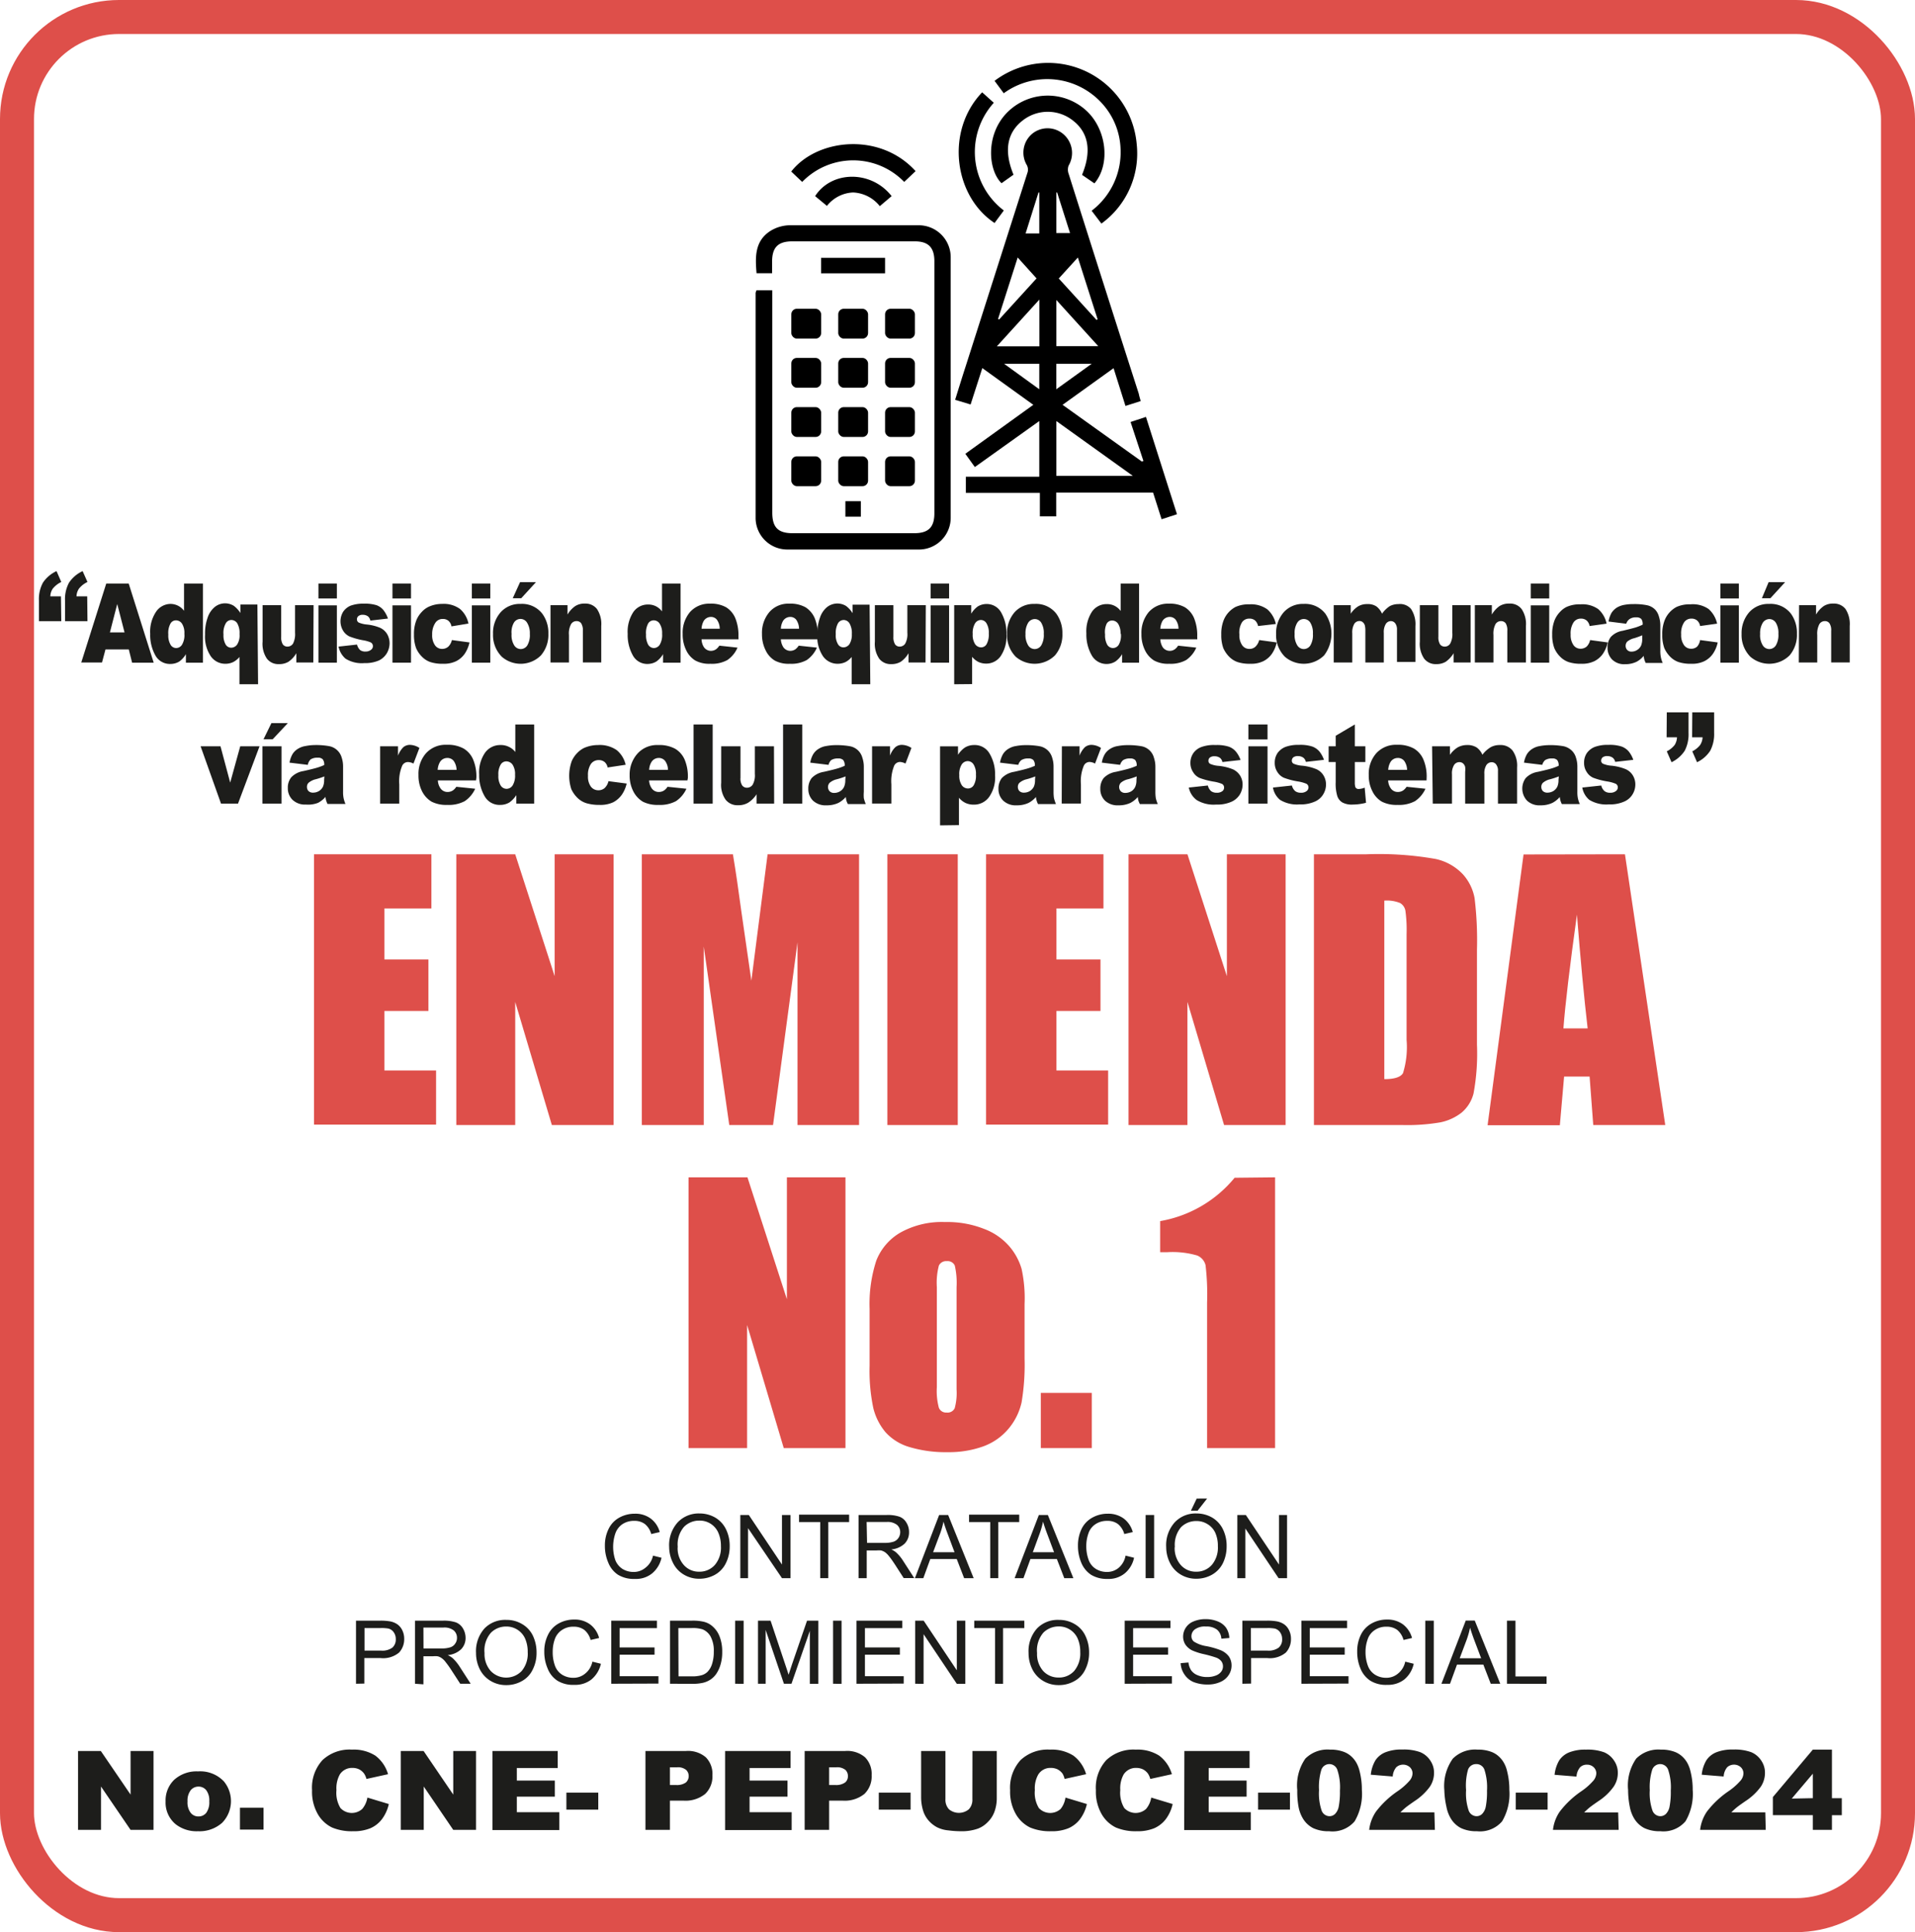<svg id="Capa_1" data-name="Capa 1" xmlns="http://www.w3.org/2000/svg" viewBox="0 0 225.28 227.28"><defs><style>.cls-1{fill:#de4f4a;}.cls-2{fill:#1d1d1b;}.cls-3{fill:none;stroke:#de4f4a;stroke-miterlimit:10;stroke-width:4px;}</style></defs><title>CNE-PEP-UCCE-020-2024-Enmineda_No_01</title><path class="cls-1" d="M47.94,111.85H61.75v6.37H56.22v6H61.4v6.06H56.22v7H62.3v6.37H47.94Z" transform="translate(-11 -11.36)"/><path class="cls-1" d="M83.18,111.85V143.7H75.92l-4.31-14.48V143.7H64.68V111.85h6.93l4.64,14.34V111.85Z" transform="translate(-11 -11.36)"/><path class="cls-1" d="M112.06,111.85V143.7h-7.24V122.2l-2.88,21.5H96.79l-3-21v21H86.5V111.85H97.22q.48,2.87,1,6.77l1.17,8.1,1.91-14.87Z" transform="translate(-11 -11.36)"/><path class="cls-1" d="M123.67,111.85V143.7h-8.28V111.85Z" transform="translate(-11 -11.36)"/><path class="cls-1" d="M127,111.85h13.81v6.37h-5.53v6h5.18v6.06h-5.18v7h6.08v6.37H127Z" transform="translate(-11 -11.36)"/><path class="cls-1" d="M162.24,111.85V143.7H155l-4.31-14.48V143.7h-6.93V111.85h6.93l4.64,14.34V111.85Z" transform="translate(-11 -11.36)"/><path class="cls-1" d="M165.57,111.85h6.19a38.43,38.43,0,0,1,8.12.55,6.2,6.2,0,0,1,3.22,1.81,5.71,5.71,0,0,1,1.37,2.8,41.17,41.17,0,0,1,.28,6.07v11.16a25.82,25.82,0,0,1-.4,5.73,4.34,4.34,0,0,1-1.41,2.27,6,6,0,0,1-2.48,1.14,23,23,0,0,1-4.45.32H165.57Zm8.28,5.45v21c1.19,0,1.93-.24,2.2-.71a10.41,10.41,0,0,0,.42-3.91V121.25a16.63,16.63,0,0,0-.14-2.77,1.31,1.31,0,0,0-.63-.9A4.13,4.13,0,0,0,173.85,117.3Z" transform="translate(-11 -11.36)"/><path class="cls-1" d="M202.16,111.85l4.74,31.85h-8.47L198,138h-3l-.5,5.72H186l4.23-31.85Zm-4.39,20.48q-.63-5.42-1.26-13.38-1.27,9.15-1.59,13.38Z" transform="translate(-11 -11.36)"/><path class="cls-1" d="M110.46,149.85V181.7H103.2l-4.31-14.48V181.7H92V149.85h6.93l4.64,14.34V149.85Z" transform="translate(-11 -11.36)"/><path class="cls-1" d="M131.53,164.76v6.4a26.7,26.7,0,0,1-.35,5.16,7.3,7.3,0,0,1-1.51,3.07,7,7,0,0,1-3,2.11,11.93,11.93,0,0,1-4.18.68,14.78,14.78,0,0,1-4.46-.59,6.08,6.08,0,0,1-2.85-1.75,7,7,0,0,1-1.44-2.83,21.16,21.16,0,0,1-.44-5v-6.69a16.44,16.44,0,0,1,.79-5.68,6.58,6.58,0,0,1,2.83-3.29,10,10,0,0,1,5.24-1.24,11.78,11.78,0,0,1,4.59.8,7.33,7.33,0,0,1,3,2.07,7.15,7.15,0,0,1,1.43,2.64A16.18,16.18,0,0,1,131.53,164.76Zm-8-2a9,9,0,0,0-.21-2.53.91.91,0,0,0-.93-.52.94.94,0,0,0-.94.52,7.92,7.92,0,0,0-.24,2.53v11.79a7.51,7.51,0,0,0,.24,2.41.91.91,0,0,0,.92.56.92.92,0,0,0,.94-.51,6.75,6.75,0,0,0,.22-2.2Z" transform="translate(-11 -11.36)"/><path class="cls-1" d="M139.44,175.21v6.49h-6v-6.49Z" transform="translate(-11 -11.36)"/><path class="cls-1" d="M161,149.85V181.7H153V164.62a29.39,29.39,0,0,0-.18-4.44,1.66,1.66,0,0,0-1-1.14,10.29,10.29,0,0,0-3.55-.38h-.79V155a14.52,14.52,0,0,0,8.76-5.1Z" transform="translate(-11 -11.36)"/><path class="cls-2" d="M20.18,217.33h2.68l3.5,5.13v-5.13h2.7v9.28h-2.7l-3.48-5.1v5.1h-2.7Z" transform="translate(-11 -11.36)"/><path class="cls-2" d="M30.48,223.27a3.38,3.38,0,0,1,1-2.54,3.91,3.91,0,0,1,2.81-1,3.83,3.83,0,0,1,3.05,1.18,3.65,3.65,0,0,1-.2,4.86,4,4,0,0,1-2.85,1,4,4,0,0,1-2.62-.82A3.3,3.3,0,0,1,30.48,223.27Zm2.58,0a2,2,0,0,0,.37,1.33,1.14,1.14,0,0,0,.91.43,1.15,1.15,0,0,0,.92-.42,2.11,2.11,0,0,0,.36-1.36,2,2,0,0,0-.36-1.31,1.14,1.14,0,0,0-.9-.42,1.17,1.17,0,0,0-.93.43A2,2,0,0,0,33.06,223.26Z" transform="translate(-11 -11.36)"/><path class="cls-2" d="M39.23,224H42v2.58H39.23Z" transform="translate(-11 -11.36)"/><path class="cls-2" d="M54.22,222.81l2.52.76a4.66,4.66,0,0,1-.8,1.77,3.44,3.44,0,0,1-1.35,1.07,5.11,5.11,0,0,1-2.06.36,6,6,0,0,1-2.47-.44,3.93,3.93,0,0,1-1.66-1.55,5.27,5.27,0,0,1-.69-2.83,4.79,4.79,0,0,1,1.22-3.54,4.65,4.65,0,0,1,3.47-1.24,4.74,4.74,0,0,1,2.76.71,4.18,4.18,0,0,1,1.49,2.18l-2.54.56a2.17,2.17,0,0,0-.27-.62,1.69,1.69,0,0,0-.59-.51,1.79,1.79,0,0,0-.78-.17,1.7,1.7,0,0,0-1.5.78,3.36,3.36,0,0,0-.39,1.83,3.46,3.46,0,0,0,.47,2.11,1.83,1.83,0,0,0,2.56.11A2.74,2.74,0,0,0,54.22,222.81Z" transform="translate(-11 -11.36)"/><path class="cls-2" d="M58.15,217.33h2.68l3.49,5.13v-5.13H67v9.28H64.32l-3.47-5.1v5.1h-2.7Z" transform="translate(-11 -11.36)"/><path class="cls-2" d="M68.93,217.33h7.68v2H71.8v1.48h4.47v1.89H71.8v1.83h5v2.1H68.93Z" transform="translate(-11 -11.36)"/><path class="cls-2" d="M77.63,222.23h3.75v2H77.63Z" transform="translate(-11 -11.36)"/><path class="cls-2" d="M86.93,217.33H91.7a3.21,3.21,0,0,1,2.33.74,2.77,2.77,0,0,1,.78,2.11,2.86,2.86,0,0,1-.85,2.2,3.69,3.69,0,0,1-2.58.79H89.81v3.44H86.93Zm2.88,4h.7a1.82,1.82,0,0,0,1.17-.29,1,1,0,0,0,.34-.74,1,1,0,0,0-.3-.74,1.51,1.51,0,0,0-1.09-.31h-.82Z" transform="translate(-11 -11.36)"/><path class="cls-2" d="M96.3,217.33H104v2H99.18v1.48h4.46v1.89H99.18v1.83h4.95v2.1H96.3Z" transform="translate(-11 -11.36)"/><path class="cls-2" d="M105.66,217.33h4.77a3.21,3.21,0,0,1,2.33.74,2.77,2.77,0,0,1,.78,2.11,2.86,2.86,0,0,1-.85,2.2,3.69,3.69,0,0,1-2.58.79h-1.57v3.44h-2.88Zm2.88,4h.71a1.8,1.8,0,0,0,1.16-.29.93.93,0,0,0,.34-.74,1,1,0,0,0-.29-.74,1.54,1.54,0,0,0-1.1-.31h-.82Z" transform="translate(-11 -11.36)"/><path class="cls-2" d="M114.38,222.23h3.74v2h-3.74Z" transform="translate(-11 -11.36)"/><path class="cls-2" d="M125.4,217.33h2.86v5.53a4.66,4.66,0,0,1-.25,1.55,3.25,3.25,0,0,1-.81,1.28,3.14,3.14,0,0,1-1.15.77,5.64,5.64,0,0,1-2,.31,11.26,11.26,0,0,1-1.48-.1,3.73,3.73,0,0,1-1.34-.37,3.52,3.52,0,0,1-1-.8,3.16,3.16,0,0,1-.61-1.07,5.45,5.45,0,0,1-.26-1.57v-5.53h2.86V223a1.63,1.63,0,0,0,.42,1.19,1.83,1.83,0,0,0,2.33,0,1.61,1.61,0,0,0,.42-1.19Z" transform="translate(-11 -11.36)"/><path class="cls-2" d="M136.34,222.81l2.52.76a4.66,4.66,0,0,1-.8,1.77,3.44,3.44,0,0,1-1.35,1.07,5.07,5.07,0,0,1-2.06.36,6,6,0,0,1-2.47-.44,3.93,3.93,0,0,1-1.66-1.55,5.27,5.27,0,0,1-.69-2.83,4.83,4.83,0,0,1,1.22-3.54,4.66,4.66,0,0,1,3.47-1.24,4.74,4.74,0,0,1,2.76.71,4.18,4.18,0,0,1,1.49,2.18l-2.53.56A2.14,2.14,0,0,0,136,220a1.69,1.69,0,0,0-.59-.51,1.79,1.79,0,0,0-.78-.17,1.67,1.67,0,0,0-1.49.78,3.27,3.27,0,0,0-.4,1.83,3.46,3.46,0,0,0,.47,2.11,1.83,1.83,0,0,0,2.56.11A2.74,2.74,0,0,0,136.34,222.81Z" transform="translate(-11 -11.36)"/><path class="cls-2" d="M146.43,222.81l2.52.76a4.66,4.66,0,0,1-.8,1.77,3.51,3.51,0,0,1-1.35,1.07,5.11,5.11,0,0,1-2.06.36,6,6,0,0,1-2.47-.44,3.93,3.93,0,0,1-1.66-1.55,5.27,5.27,0,0,1-.69-2.83,4.79,4.79,0,0,1,1.22-3.54,4.65,4.65,0,0,1,3.47-1.24,4.74,4.74,0,0,1,2.76.71,4.18,4.18,0,0,1,1.49,2.18l-2.54.56a2.17,2.17,0,0,0-.27-.62,1.69,1.69,0,0,0-.59-.51,1.85,1.85,0,0,0-.78-.17,1.7,1.7,0,0,0-1.5.78,3.36,3.36,0,0,0-.39,1.83,3.46,3.46,0,0,0,.47,2.11,1.83,1.83,0,0,0,2.56.11A2.74,2.74,0,0,0,146.43,222.81Z" transform="translate(-11 -11.36)"/><path class="cls-2" d="M150.33,217.33H158v2h-4.81v1.48h4.46v1.89h-4.46v1.83h4.95v2.1h-7.83Z" transform="translate(-11 -11.36)"/><path class="cls-2" d="M159,222.23h3.75v2H159Z" transform="translate(-11 -11.36)"/><path class="cls-2" d="M163.61,221.93a5.52,5.52,0,0,1,.95-3.7,3.68,3.68,0,0,1,2.9-1.06,4.42,4.42,0,0,1,1.54.23,2.71,2.71,0,0,1,1,.6,3,3,0,0,1,.6.78,3.92,3.92,0,0,1,.35.95,8.66,8.66,0,0,1,.26,2.17,6.36,6.36,0,0,1-.85,3.7,3.41,3.41,0,0,1-3,1.17,4.23,4.23,0,0,1-1.89-.37,3,3,0,0,1-1.18-1.1,4.1,4.1,0,0,1-.53-1.4A10,10,0,0,1,163.61,221.93Zm2.56,0a6.28,6.28,0,0,0,.31,2.42,1,1,0,0,0,.91.65.93.93,0,0,0,.68-.28,1.69,1.69,0,0,0,.42-.87,9,9,0,0,0,.14-1.85,6.45,6.45,0,0,0-.32-2.49,1,1,0,0,0-.94-.64,1,1,0,0,0-.92.65A6.9,6.9,0,0,0,166.17,221.94Z" transform="translate(-11 -11.36)"/><path class="cls-2" d="M179.8,226.61h-7.73a4.82,4.82,0,0,1,.8-2.15,11,11,0,0,1,2.53-2.39,7.35,7.35,0,0,0,1.45-1.28,1.38,1.38,0,0,0,.32-.83,1,1,0,0,0-.31-.72,1.2,1.2,0,0,0-1.6,0,1.85,1.85,0,0,0-.42,1.09l-2.58-.21a4.14,4.14,0,0,1,.55-1.7,2.55,2.55,0,0,1,1.15-.93,5.1,5.1,0,0,1,2-.33,5.72,5.72,0,0,1,2.12.31,2.61,2.61,0,0,1,1.19,1,2.51,2.51,0,0,1,.43,1.44,2.93,2.93,0,0,1-.49,1.62,6.85,6.85,0,0,1-1.81,1.7c-.52.36-.87.61-1.05.76s-.38.33-.61.56h4Z" transform="translate(-11 -11.36)"/><path class="cls-2" d="M180.91,221.93a5.52,5.52,0,0,1,1-3.7,3.7,3.7,0,0,1,2.9-1.06,4.42,4.42,0,0,1,1.54.23,2.71,2.71,0,0,1,1,.6,3,3,0,0,1,.6.78,3.54,3.54,0,0,1,.35.95,8.66,8.66,0,0,1,.26,2.17,6.36,6.36,0,0,1-.85,3.7,3.41,3.41,0,0,1-2.95,1.17,4.23,4.23,0,0,1-1.89-.37,3,3,0,0,1-1.18-1.1,4.1,4.1,0,0,1-.53-1.4A10,10,0,0,1,180.91,221.93Zm2.56,0a6.28,6.28,0,0,0,.31,2.42,1,1,0,0,0,.91.65.93.93,0,0,0,.68-.28,1.69,1.69,0,0,0,.42-.87,9,9,0,0,0,.14-1.85,6.71,6.71,0,0,0-.31-2.49,1,1,0,0,0-1-.64,1,1,0,0,0-.92.65A6.9,6.9,0,0,0,183.47,221.94Z" transform="translate(-11 -11.36)"/><path class="cls-2" d="M189.31,222.23h3.75v2h-3.75Z" transform="translate(-11 -11.36)"/><path class="cls-2" d="M201.42,226.61h-7.73a4.71,4.71,0,0,1,.8-2.15,11,11,0,0,1,2.53-2.39,7.35,7.35,0,0,0,1.45-1.28,1.45,1.45,0,0,0,.32-.83,1,1,0,0,0-.31-.72,1.11,1.11,0,0,0-.79-.3,1.09,1.09,0,0,0-.81.31,1.85,1.85,0,0,0-.42,1.09l-2.58-.21a4.14,4.14,0,0,1,.55-1.7,2.55,2.55,0,0,1,1.15-.93,5.1,5.1,0,0,1,2-.33,5.72,5.72,0,0,1,2.12.31,2.61,2.61,0,0,1,1.19,1,2.51,2.51,0,0,1,.43,1.44,2.86,2.86,0,0,1-.5,1.62,6.62,6.62,0,0,1-1.8,1.7c-.52.36-.87.61-1.05.76s-.38.33-.61.56h4Z" transform="translate(-11 -11.36)"/><path class="cls-2" d="M202.53,221.93a5.52,5.52,0,0,1,.95-3.7,3.68,3.68,0,0,1,2.9-1.06,4.42,4.42,0,0,1,1.54.23,2.71,2.71,0,0,1,1,.6,3,3,0,0,1,.6.78,3.92,3.92,0,0,1,.35.95,8.66,8.66,0,0,1,.26,2.17,6.36,6.36,0,0,1-.85,3.7,3.41,3.41,0,0,1-2.95,1.17,4.23,4.23,0,0,1-1.89-.37,3,3,0,0,1-1.18-1.1,4.1,4.1,0,0,1-.53-1.4A10,10,0,0,1,202.53,221.93Zm2.55,0a6.23,6.23,0,0,0,.32,2.42,1,1,0,0,0,.91.65.94.94,0,0,0,.68-.28,1.69,1.69,0,0,0,.42-.87,9,9,0,0,0,.14-1.85,6.45,6.45,0,0,0-.32-2.49,1,1,0,0,0-.94-.64,1,1,0,0,0-.92.65A6.84,6.84,0,0,0,205.08,221.94Z" transform="translate(-11 -11.36)"/><path class="cls-2" d="M218.72,226.61H211a4.82,4.82,0,0,1,.8-2.15,11,11,0,0,1,2.53-2.39,7.35,7.35,0,0,0,1.45-1.28,1.38,1.38,0,0,0,.32-.83,1,1,0,0,0-.31-.72,1.2,1.2,0,0,0-1.6,0,1.85,1.85,0,0,0-.42,1.09l-2.58-.21a4.14,4.14,0,0,1,.55-1.7,2.55,2.55,0,0,1,1.15-.93,5.1,5.1,0,0,1,2-.33,5.72,5.72,0,0,1,2.12.31,2.61,2.61,0,0,1,1.19,1,2.51,2.51,0,0,1,.43,1.44,2.93,2.93,0,0,1-.49,1.62,6.85,6.85,0,0,1-1.81,1.7c-.52.36-.87.61-1.05.76s-.38.33-.61.56h4Z" transform="translate(-11 -11.36)"/><path class="cls-2" d="M224.26,224.88h-4.7v-2.13l4.7-5.58h2.25v5.71h1.16v2h-1.16v1.73h-2.25Zm0-2V220l-2.48,2.93Z" transform="translate(-11 -11.36)"/><path class="cls-2" d="M87.82,194.35l1,.25a3.3,3.3,0,0,1-1.12,1.85,3,3,0,0,1-2,.64,3.6,3.6,0,0,1-2-.49,3.06,3.06,0,0,1-1.14-1.42,4.91,4.91,0,0,1-.4-2,4.34,4.34,0,0,1,.45-2,3,3,0,0,1,1.26-1.31,3.7,3.7,0,0,1,1.8-.45,3,3,0,0,1,1.88.57,2.91,2.91,0,0,1,1.06,1.59l-1,.23a2.28,2.28,0,0,0-.75-1.18,2,2,0,0,0-1.24-.37,2.42,2.42,0,0,0-1.43.41,2.2,2.2,0,0,0-.81,1.1,4.9,4.9,0,0,0,0,3.09,2.18,2.18,0,0,0,.86,1.06,2.45,2.45,0,0,0,1.27.35,2.12,2.12,0,0,0,1.4-.48A2.42,2.42,0,0,0,87.82,194.35Z" transform="translate(-11 -11.36)"/><path class="cls-2" d="M89.72,193.34a4,4,0,0,1,1-2.9,3.39,3.39,0,0,1,2.57-1.05,3.66,3.66,0,0,1,1.86.49,3.24,3.24,0,0,1,1.26,1.38,4.41,4.41,0,0,1,.43,2,4.34,4.34,0,0,1-.46,2,3.12,3.12,0,0,1-1.29,1.35,3.77,3.77,0,0,1-1.81.46,3.48,3.48,0,0,1-1.87-.51,3.27,3.27,0,0,1-1.25-1.38A4.16,4.16,0,0,1,89.72,193.34Zm1,0a2.94,2.94,0,0,0,.73,2.12,2.35,2.35,0,0,0,1.81.78,2.39,2.39,0,0,0,1.83-.79,3.14,3.14,0,0,0,.72-2.21,3.89,3.89,0,0,0-.31-1.59,2.37,2.37,0,0,0-2.23-1.42,2.5,2.5,0,0,0-1.79.72A3.17,3.17,0,0,0,90.73,193.35Z" transform="translate(-11 -11.36)"/><path class="cls-2" d="M98.09,197v-7.43h1l3.9,5.83v-5.83h1V197h-1L99,191.12V197Z" transform="translate(-11 -11.36)"/><path class="cls-2" d="M107.49,197V190.4H105v-.87h5.89v.87h-2.45V197Z" transform="translate(-11 -11.36)"/><path class="cls-2" d="M112,197v-7.43h3.3a4.26,4.26,0,0,1,1.51.2,1.59,1.59,0,0,1,.82.7,2.08,2.08,0,0,1,.31,1.12,1.88,1.88,0,0,1-.51,1.34,2.61,2.61,0,0,1-1.58.69,2.32,2.32,0,0,1,.59.37,4.91,4.91,0,0,1,.82,1l1.29,2h-1.24l-1-1.55c-.29-.44-.52-.78-.71-1a2.33,2.33,0,0,0-.5-.5,1.78,1.78,0,0,0-.45-.2,3.45,3.45,0,0,0-.55,0h-1.14V197Zm1-4.15h2.12a3.2,3.2,0,0,0,1-.14,1.16,1.16,0,0,0,.58-.45,1.22,1.22,0,0,0,.2-.67,1.1,1.1,0,0,0-.38-.86,1.78,1.78,0,0,0-1.21-.34h-2.36Z" transform="translate(-11 -11.36)"/><path class="cls-2" d="M118.63,197l2.85-7.43h1.06l3,7.43h-1.12l-.87-2.25h-3.11l-.82,2.25Zm2.14-3.05h2.52l-.77-2.06c-.24-.63-.41-1.14-.53-1.54a9.43,9.43,0,0,1-.4,1.42Z" transform="translate(-11 -11.36)"/><path class="cls-2" d="M127.49,197V190.4H125v-.87h5.9v.87h-2.46V197Z" transform="translate(-11 -11.36)"/><path class="cls-2" d="M130.36,197l2.85-7.43h1.06l3,7.43H136.2l-.87-2.25h-3.11L131.4,197Zm2.14-3.05H135l-.77-2.06c-.24-.63-.41-1.14-.53-1.54a9.43,9.43,0,0,1-.4,1.42Z" transform="translate(-11 -11.36)"/><path class="cls-2" d="M143.41,194.35l1,.25a3.24,3.24,0,0,1-1.11,1.85,3,3,0,0,1-2,.64,3.56,3.56,0,0,1-1.95-.49,3.15,3.15,0,0,1-1.15-1.42,5.08,5.08,0,0,1-.39-2,4.47,4.47,0,0,1,.44-2,3,3,0,0,1,1.27-1.31,3.64,3.64,0,0,1,1.8-.45,3.06,3.06,0,0,1,1.88.57,3,3,0,0,1,1.06,1.59l-1,.23a2.28,2.28,0,0,0-.75-1.18,2,2,0,0,0-1.24-.37,2.42,2.42,0,0,0-1.43.41,2.09,2.09,0,0,0-.81,1.1,4.38,4.38,0,0,0-.24,1.43,4.65,4.65,0,0,0,.28,1.66,2.07,2.07,0,0,0,.86,1.06,2.44,2.44,0,0,0,1.26.35,2.11,2.11,0,0,0,1.4-.48A2.43,2.43,0,0,0,143.41,194.35Z" transform="translate(-11 -11.36)"/><path class="cls-2" d="M145.77,197v-7.43h1V197Z" transform="translate(-11 -11.36)"/><path class="cls-2" d="M148.19,193.34a4,4,0,0,1,1-2.9,3.35,3.35,0,0,1,2.56-1.05,3.64,3.64,0,0,1,1.86.49,3.24,3.24,0,0,1,1.26,1.38,4.41,4.41,0,0,1,.43,2,4.46,4.46,0,0,1-.45,2,3.2,3.2,0,0,1-1.3,1.35,3.76,3.76,0,0,1-1.8.46,3.51,3.51,0,0,1-1.88-.51,3.27,3.27,0,0,1-1.25-1.38A4.16,4.16,0,0,1,148.19,193.34Zm1,0a3,3,0,0,0,.72,2.12,2.35,2.35,0,0,0,1.81.78,2.39,2.39,0,0,0,1.83-.79,3.14,3.14,0,0,0,.72-2.21,3.73,3.73,0,0,0-.31-1.59,2.31,2.31,0,0,0-.9-1,2.39,2.39,0,0,0-1.32-.37,2.51,2.51,0,0,0-1.8.72A3.21,3.21,0,0,0,149.21,193.35Zm1.91-4.28.68-1.42H153l-1.11,1.42Z" transform="translate(-11 -11.36)"/><path class="cls-2" d="M156.56,197v-7.43h1l3.9,5.83v-5.83h.95V197h-1l-3.91-5.84V197Z" transform="translate(-11 -11.36)"/><path class="cls-2" d="M52.88,209.42V202h2.8a6.45,6.45,0,0,1,1.13.07,2.24,2.24,0,0,1,.92.35,1.79,1.79,0,0,1,.6.72,2.23,2.23,0,0,1,.22,1,2.31,2.31,0,0,1-.6,1.61,2.93,2.93,0,0,1-2.18.65H53.86v3Zm1-3.9h1.92a2,2,0,0,0,1.36-.35,1.26,1.26,0,0,0,.4-1,1.33,1.33,0,0,0-.24-.8,1.07,1.07,0,0,0-.62-.44,4.57,4.57,0,0,0-.92-.06h-1.9Z" transform="translate(-11 -11.36)"/><path class="cls-2" d="M59.82,209.42V202h3.3a4.5,4.5,0,0,1,1.51.2,1.67,1.67,0,0,1,.83.71,2.17,2.17,0,0,1,.31,1.12,1.87,1.87,0,0,1-.52,1.33,2.61,2.61,0,0,1-1.58.69,2.64,2.64,0,0,1,.59.37,5.2,5.2,0,0,1,.82,1l1.29,2H65.14l-1-1.54a11.37,11.37,0,0,0-.71-1,2,2,0,0,0-.5-.49,1.3,1.3,0,0,0-.45-.2,2.35,2.35,0,0,0-.54,0H60.81v3.3Zm1-4.15h2.11a3.31,3.31,0,0,0,1.06-.14,1.07,1.07,0,0,0,.57-.45,1.12,1.12,0,0,0,.2-.66,1.14,1.14,0,0,0-.38-.87,1.78,1.78,0,0,0-1.21-.34H60.81Z" transform="translate(-11 -11.36)"/><path class="cls-2" d="M67,205.8a4,4,0,0,1,1-2.89,3.38,3.38,0,0,1,2.57-1,3.53,3.53,0,0,1,1.85.49,3.17,3.17,0,0,1,1.27,1.37,4.59,4.59,0,0,1,.43,2,4.29,4.29,0,0,1-.46,2,3,3,0,0,1-1.29,1.35,3.66,3.66,0,0,1-1.81.46,3.48,3.48,0,0,1-1.87-.51,3.3,3.3,0,0,1-1.26-1.38A4.25,4.25,0,0,1,67,205.8Zm1,0a3,3,0,0,0,.73,2.12,2.52,2.52,0,0,0,3.64,0,3.15,3.15,0,0,0,.71-2.22,3.87,3.87,0,0,0-.3-1.58,2.4,2.4,0,0,0-2.23-1.43,2.5,2.5,0,0,0-1.79.72A3.18,3.18,0,0,0,68,205.82Z" transform="translate(-11 -11.36)"/><path class="cls-2" d="M80.69,206.82l1,.25a3.37,3.37,0,0,1-1.12,1.85,3.07,3.07,0,0,1-2,.63,3.52,3.52,0,0,1-2-.49,3,3,0,0,1-1.14-1.42,4.88,4.88,0,0,1-.4-2,4.3,4.3,0,0,1,.45-2,3,3,0,0,1,1.26-1.32,3.67,3.67,0,0,1,1.8-.45,3,3,0,0,1,1.88.57,2.94,2.94,0,0,1,1.06,1.6l-1,.23a2.31,2.31,0,0,0-.75-1.19,2.05,2.05,0,0,0-1.24-.37,2.35,2.35,0,0,0-1.43.42,2.14,2.14,0,0,0-.81,1.1,4.33,4.33,0,0,0-.23,1.43,4.6,4.6,0,0,0,.27,1.65,2.08,2.08,0,0,0,.86,1.06,2.45,2.45,0,0,0,1.27.35,2.12,2.12,0,0,0,1.4-.48A2.4,2.4,0,0,0,80.69,206.82Z" transform="translate(-11 -11.36)"/><path class="cls-2" d="M82.91,209.42V202h5.37v.88H83.89v2.27H88V206H83.89v2.53h4.57v.87Z" transform="translate(-11 -11.36)"/><path class="cls-2" d="M89.82,209.42V202h2.56a5.56,5.56,0,0,1,1.32.11,2.37,2.37,0,0,1,1.09.53,3,3,0,0,1,.88,1.27,4.83,4.83,0,0,1,.29,1.77,5,5,0,0,1-.2,1.5,3.87,3.87,0,0,1-.5,1.08,2.53,2.53,0,0,1-.68.67,2.69,2.69,0,0,1-.89.38,5.26,5.26,0,0,1-1.19.12Zm1-.87h1.59a3.86,3.86,0,0,0,1.15-.14,1.63,1.63,0,0,0,.67-.39,2.31,2.31,0,0,0,.54-.94,4.56,4.56,0,0,0,.2-1.43,3.5,3.5,0,0,0-.38-1.79,1.92,1.92,0,0,0-.94-.84,3.84,3.84,0,0,0-1.27-.15H90.8Z" transform="translate(-11 -11.36)"/><path class="cls-2" d="M97.48,209.42V202h1v7.43Z" transform="translate(-11 -11.36)"/><path class="cls-2" d="M100.17,209.42V202h1.48l1.76,5.26c.17.49.28.86.36,1.1.08-.27.21-.66.39-1.19l1.78-5.17h1.33v7.43h-1V203.2l-2.16,6.22h-.89l-2.15-6.33v6.33Z" transform="translate(-11 -11.36)"/><path class="cls-2" d="M109,209.42V202h1v7.43Z" transform="translate(-11 -11.36)"/><path class="cls-2" d="M111.76,209.42V202h5.38v.88h-4.39v2.27h4.11V206h-4.11v2.53h4.56v.87Z" transform="translate(-11 -11.36)"/><path class="cls-2" d="M118.66,209.42V202h1l3.9,5.84V202h1v7.43h-1l-3.91-5.84v5.84Z" transform="translate(-11 -11.36)"/><path class="cls-2" d="M128.06,209.42v-6.55h-2.45V202h5.89v.88H129v6.55Z" transform="translate(-11 -11.36)"/><path class="cls-2" d="M132,205.8a4,4,0,0,1,1-2.89,3.38,3.38,0,0,1,2.57-1,3.53,3.53,0,0,1,1.85.49,3.09,3.09,0,0,1,1.26,1.37,4.46,4.46,0,0,1,.44,2,4.29,4.29,0,0,1-.46,2,3,3,0,0,1-1.29,1.35,3.66,3.66,0,0,1-1.81.46,3.48,3.48,0,0,1-1.87-.51,3.3,3.3,0,0,1-1.26-1.38A4.25,4.25,0,0,1,132,205.8Zm1,0a3,3,0,0,0,.72,2.12,2.42,2.42,0,0,0,1.82.77,2.38,2.38,0,0,0,1.83-.78,3.2,3.2,0,0,0,.71-2.22,3.87,3.87,0,0,0-.3-1.58,2.4,2.4,0,0,0-2.23-1.43,2.54,2.54,0,0,0-1.8.72A3.22,3.22,0,0,0,133,205.82Z" transform="translate(-11 -11.36)"/><path class="cls-2" d="M143.31,209.42V202h5.38v.88H144.3v2.27h4.11V206H144.3v2.53h4.56v.87Z" transform="translate(-11 -11.36)"/><path class="cls-2" d="M149.89,207l.92-.08a2.13,2.13,0,0,0,.31.91,1.68,1.68,0,0,0,.75.58,2.79,2.79,0,0,0,1.14.22,2.74,2.74,0,0,0,1-.17,1.39,1.39,0,0,0,.65-.46,1,1,0,0,0,.21-.63,1,1,0,0,0-.21-.62,1.44,1.44,0,0,0-.67-.43,13.58,13.58,0,0,0-1.32-.37,7.17,7.17,0,0,1-1.44-.46,2.08,2.08,0,0,1-.79-.69,1.76,1.76,0,0,1-.26-.93,1.93,1.93,0,0,1,1.25-1.79,3.56,3.56,0,0,1,1.37-.26,3.73,3.73,0,0,1,1.46.27,2.16,2.16,0,0,1,1,.78,2.37,2.37,0,0,1,.36,1.17l-.94.08a1.49,1.49,0,0,0-.52-1.07,2,2,0,0,0-1.29-.36,2,2,0,0,0-1.3.33,1,1,0,0,0-.41.79.81.81,0,0,0,.29.65,3.87,3.87,0,0,0,1.48.54,9.52,9.52,0,0,1,1.65.47,2.28,2.28,0,0,1,1,.76,1.88,1.88,0,0,1,.3,1.06,2,2,0,0,1-.34,1.11,2.19,2.19,0,0,1-1,.82,3.48,3.48,0,0,1-1.43.29,4.43,4.43,0,0,1-1.7-.29,2.4,2.4,0,0,1-1.07-.89A2.53,2.53,0,0,1,149.89,207Z" transform="translate(-11 -11.36)"/><path class="cls-2" d="M157.15,209.42V202H160a6.45,6.45,0,0,1,1.13.07,2.24,2.24,0,0,1,.92.35,1.79,1.79,0,0,1,.6.72,2.23,2.23,0,0,1,.22,1,2.31,2.31,0,0,1-.6,1.61,2.93,2.93,0,0,1-2.18.65h-1.91v3Zm1-3.9h1.92a2,2,0,0,0,1.36-.35,1.26,1.26,0,0,0,.4-1,1.33,1.33,0,0,0-.24-.8,1.07,1.07,0,0,0-.62-.44,4.57,4.57,0,0,0-.92-.06h-1.9Z" transform="translate(-11 -11.36)"/><path class="cls-2" d="M164.1,209.42V202h5.37v.88h-4.39v2.27h4.11V206h-4.11v2.53h4.56v.87Z" transform="translate(-11 -11.36)"/><path class="cls-2" d="M176.31,206.82l1,.25a3.3,3.3,0,0,1-1.11,1.85,3.1,3.1,0,0,1-2,.63,3.48,3.48,0,0,1-2-.49,3.09,3.09,0,0,1-1.15-1.42,5,5,0,0,1-.39-2,4.42,4.42,0,0,1,.44-2,3.06,3.06,0,0,1,1.27-1.32,3.64,3.64,0,0,1,1.8-.45,3.06,3.06,0,0,1,1.88.57,3,3,0,0,1,1.06,1.6l-1,.23a2.31,2.31,0,0,0-.75-1.19,2.05,2.05,0,0,0-1.24-.37,2.35,2.35,0,0,0-1.43.42,2.09,2.09,0,0,0-.81,1.1,4.34,4.34,0,0,0-.24,1.43,4.6,4.6,0,0,0,.28,1.65,2.08,2.08,0,0,0,.86,1.06,2.44,2.44,0,0,0,1.26.35,2.11,2.11,0,0,0,1.4-.48A2.41,2.41,0,0,0,176.31,206.82Z" transform="translate(-11 -11.36)"/><path class="cls-2" d="M178.67,209.42V202h1v7.43Z" transform="translate(-11 -11.36)"/><path class="cls-2" d="M180.57,209.42l2.86-7.43h1.06l3,7.43h-1.12l-.87-2.25h-3.1l-.82,2.25Zm2.15-3h2.52l-.78-2.06c-.23-.62-.41-1.14-.52-1.54a10.36,10.36,0,0,1-.4,1.42Z" transform="translate(-11 -11.36)"/><path class="cls-2" d="M188.28,209.42V202h1v6.56h3.66v.87Z" transform="translate(-11 -11.36)"/><path class="cls-2" d="M18.21,84.43H15.58V82a4.06,4.06,0,0,1,.47-2.1,3.88,3.88,0,0,1,1.6-1.36l.56,1.28a2.87,2.87,0,0,0-1,.78,1.7,1.7,0,0,0-.29.91h1.25Zm3.08,0H18.65V82a4.06,4.06,0,0,1,.47-2.1,3.88,3.88,0,0,1,1.6-1.36l.57,1.28a2.82,2.82,0,0,0-1,.78,1.7,1.7,0,0,0-.29.91h1.26Z" transform="translate(-11 -11.36)"/><path class="cls-2" d="M26.15,87.75H23.41L23,89.29H20.56L23.5,80h2.64l2.94,9.31H26.54Zm-.5-2-.86-3.34-.86,3.34Z" transform="translate(-11 -11.36)"/><path class="cls-2" d="M34.87,80v9.31h-2v-1a2.93,2.93,0,0,1-.77.86,2,2,0,0,1-1.05.29,1.94,1.94,0,0,1-1.77-1,4.9,4.9,0,0,1-.61-2.54,4.21,4.21,0,0,1,.67-2.57A2.08,2.08,0,0,1,31,82.4a2,2,0,0,1,.92.2,2,2,0,0,1,.73.61V80ZM32.69,85.9a2,2,0,0,0-.28-1.18.86.86,0,0,0-.72-.39.74.74,0,0,0-.63.37A2.32,2.32,0,0,0,30.8,86a2.15,2.15,0,0,0,.27,1.21.77.77,0,0,0,.65.38.81.81,0,0,0,.69-.39A2.17,2.17,0,0,0,32.69,85.9Z" transform="translate(-11 -11.36)"/><path class="cls-2" d="M41.36,91.85H39.17V88.64a2.33,2.33,0,0,1-.74.6,2.11,2.11,0,0,1-.92.2,2.06,2.06,0,0,1-1.71-.88A4.13,4.13,0,0,1,35.12,86a5.54,5.54,0,0,1,.31-2,2.72,2.72,0,0,1,.86-1.26,1.94,1.94,0,0,1,1.21-.41,2,2,0,0,1,1,.29,3.15,3.15,0,0,1,.78.85v-1h2Zm-2.18-5.91a2.27,2.27,0,0,0-.27-1.26.84.84,0,0,0-.7-.39.76.76,0,0,0-.65.39A2.28,2.28,0,0,0,37.29,86a2.13,2.13,0,0,0,.26,1.18.75.75,0,0,0,.63.37.86.86,0,0,0,.72-.38A2,2,0,0,0,39.18,85.94Z" transform="translate(-11 -11.36)"/><path class="cls-2" d="M47.86,89.29h-2V88.2a3.15,3.15,0,0,1-.92,1,2.11,2.11,0,0,1-1.13.28,1.69,1.69,0,0,1-1.41-.64,3.11,3.11,0,0,1-.51-2V82.55h2.19v3.71a1.58,1.58,0,0,0,.19.9.67.67,0,0,0,.56.26.77.77,0,0,0,.64-.35,2.44,2.44,0,0,0,.24-1.28V82.55h2.18Z" transform="translate(-11 -11.36)"/><path class="cls-2" d="M48.46,80h2.17v1.76H48.46Zm0,2.57h2.17v6.74H48.46Z" transform="translate(-11 -11.36)"/><path class="cls-2" d="M50.83,87.42,53,87.18a1.3,1.3,0,0,0,.37.65A1,1,0,0,0,54,88a1,1,0,0,0,.68-.23.53.53,0,0,0,.19-.41.5.5,0,0,0-.25-.43,3.89,3.89,0,0,0-.93-.26,8.66,8.66,0,0,1-1.57-.44,1.77,1.77,0,0,1-.75-.67,2.15,2.15,0,0,1,0-2.24,2,2,0,0,1,.89-.72,4.35,4.35,0,0,1,1.54-.23,4.56,4.56,0,0,1,1.49.18,1.87,1.87,0,0,1,.81.57,3.43,3.43,0,0,1,.54,1l-2.07.24a.89.89,0,0,0-.26-.48,1,1,0,0,0-.62-.2.76.76,0,0,0-.54.16.49.49,0,0,0-.16.37.42.42,0,0,0,.21.38,3.15,3.15,0,0,0,.93.23,5.4,5.4,0,0,1,1.61.4,1.88,1.88,0,0,1,.81.74,2.15,2.15,0,0,1,.28,1.06,2.37,2.37,0,0,1-.3,1.14,2.21,2.21,0,0,1-.93.88,4,4,0,0,1-1.74.32,3.59,3.59,0,0,1-2.21-.52A2.5,2.5,0,0,1,50.83,87.42Z" transform="translate(-11 -11.36)"/><path class="cls-2" d="M57.17,80h2.18v1.76H57.17Zm0,2.57h2.18v6.74H57.17Z" transform="translate(-11 -11.36)"/><path class="cls-2" d="M64.16,86.65l2.07.28a3.9,3.9,0,0,1-.56,1.33,2.71,2.71,0,0,1-1,.87,3.32,3.32,0,0,1-1.54.31,4.62,4.62,0,0,1-1.5-.2,2.56,2.56,0,0,1-1-.64,3.22,3.22,0,0,1-.68-1,4.44,4.44,0,0,1-.25-1.6,4.33,4.33,0,0,1,.3-1.73,3.13,3.13,0,0,1,.6-.91,2.64,2.64,0,0,1,.78-.6A3.67,3.67,0,0,1,63,82.4a3.24,3.24,0,0,1,2.11.59,3.09,3.09,0,0,1,1,1.72l-2,.33a1.11,1.11,0,0,0-.35-.65,1,1,0,0,0-.68-.22,1,1,0,0,0-.87.46A2.37,2.37,0,0,0,61.84,86a2.06,2.06,0,0,0,.33,1.26,1,1,0,0,0,.84.43,1.08,1.08,0,0,0,.72-.26A1.56,1.56,0,0,0,64.16,86.65Z" transform="translate(-11 -11.36)"/><path class="cls-2" d="M66.51,80h2.17v1.76H66.51Zm0,2.57h2.17v6.74H66.51Z" transform="translate(-11 -11.36)"/><path class="cls-2" d="M69,85.94a3.67,3.67,0,0,1,.88-2.54,3,3,0,0,1,2.36-1,3,3,0,0,1,2.57,1.17,3.79,3.79,0,0,1,.7,2.33,3.72,3.72,0,0,1-.87,2.55,3.38,3.38,0,0,1-4.6.17A3.61,3.61,0,0,1,69,85.94Zm2.18,0a2.25,2.25,0,0,0,.31,1.33.91.91,0,0,0,.77.44.92.92,0,0,0,.77-.43,2.4,2.4,0,0,0,.3-1.36A2.31,2.31,0,0,0,73,84.6a.9.9,0,0,0-1.54,0A2.26,2.26,0,0,0,71.18,85.93Zm1-6.1h1.87l-1.73,1.89h-1Z" transform="translate(-11 -11.36)"/><path class="cls-2" d="M75.76,82.55h2v1.1a3.15,3.15,0,0,1,.92-1,2,2,0,0,1,1.13-.29,1.71,1.71,0,0,1,1.41.63,3.16,3.16,0,0,1,.51,2v4.29H79.57V85.58a1.57,1.57,0,0,0-.2-.9.65.65,0,0,0-.55-.26.73.73,0,0,0-.64.36,2.28,2.28,0,0,0-.25,1.27v3.24H75.76Z" transform="translate(-11 -11.36)"/><path class="cls-2" d="M91.06,80v9.31H89v-1a2.8,2.8,0,0,1-.78.86,2,2,0,0,1-1,.29,1.92,1.92,0,0,1-1.77-1,4.9,4.9,0,0,1-.61-2.54,4.21,4.21,0,0,1,.67-2.57,2.07,2.07,0,0,1,1.72-.88,2,2,0,0,1,.92.2,2.09,2.09,0,0,1,.73.61V80ZM88.89,85.9a2,2,0,0,0-.29-1.18.83.83,0,0,0-.71-.39.76.76,0,0,0-.64.37A2.34,2.34,0,0,0,87,86a2.24,2.24,0,0,0,.26,1.21.8.8,0,0,0,.66.38.84.84,0,0,0,.69-.39A2.26,2.26,0,0,0,88.89,85.9Z" transform="translate(-11 -11.36)"/><path class="cls-2" d="M97.88,86.56H93.53a1.83,1.83,0,0,0,.28.93,1,1,0,0,0,.82.43,1.07,1.07,0,0,0,.61-.19,1.61,1.61,0,0,0,.38-.42l2.14.23A3.38,3.38,0,0,1,96.57,89a3.74,3.74,0,0,1-2,.44,3.42,3.42,0,0,1-1.77-.38,2.81,2.81,0,0,1-1.07-1.2,4.16,4.16,0,0,1-.42-1.93,3.77,3.77,0,0,1,.85-2.56,3,3,0,0,1,2.35-1,3.64,3.64,0,0,1,1.92.43,2.79,2.79,0,0,1,1.07,1.27,5.36,5.36,0,0,1,.37,2.17Zm-2.21-1.24a1.85,1.85,0,0,0-.34-1.07.88.88,0,0,0-.72-.32,1,1,0,0,0-.83.48,2.16,2.16,0,0,0-.25.91Z" transform="translate(-11 -11.36)"/><path class="cls-2" d="M107.22,86.56h-4.36a1.93,1.93,0,0,0,.29.93,1,1,0,0,0,.82.43,1.09,1.09,0,0,0,.61-.19,1.81,1.81,0,0,0,.38-.42l2.14.23A3.45,3.45,0,0,1,105.91,89a3.76,3.76,0,0,1-2,.44,3.42,3.42,0,0,1-1.77-.38,2.81,2.81,0,0,1-1.07-1.2,4.16,4.16,0,0,1-.43-1.93,3.77,3.77,0,0,1,.86-2.56,2.94,2.94,0,0,1,2.35-1,3.64,3.64,0,0,1,1.92.43,2.85,2.85,0,0,1,1.07,1.27,5.36,5.36,0,0,1,.37,2.17ZM105,85.32a1.92,1.92,0,0,0-.34-1.07.88.88,0,0,0-.72-.32,1,1,0,0,0-.83.48,2,2,0,0,0-.25.91Z" transform="translate(-11 -11.36)"/><path class="cls-2" d="M113.38,91.85h-2.19V88.64a2.3,2.3,0,0,1-.73.6,2.17,2.17,0,0,1-.92.2,2.09,2.09,0,0,1-1.72-.88,4.13,4.13,0,0,1-.67-2.54,5.54,5.54,0,0,1,.31-2,2.7,2.7,0,0,1,.85-1.26,2,2,0,0,1,1.22-.41,2,2,0,0,1,1,.29,3.15,3.15,0,0,1,.77.85v-1h2Zm-2.17-5.91a2.26,2.26,0,0,0-.28-1.26.81.81,0,0,0-.69-.39.79.79,0,0,0-.66.39,2.38,2.38,0,0,0-.26,1.28,2,2,0,0,0,.26,1.18.74.74,0,0,0,.63.37.87.87,0,0,0,.72-.38A2.11,2.11,0,0,0,111.21,85.94Z" transform="translate(-11 -11.36)"/><path class="cls-2" d="M119.88,89.29h-2V88.2a3.14,3.14,0,0,1-.91,1,2.14,2.14,0,0,1-1.14.28,1.69,1.69,0,0,1-1.4-.64,3.11,3.11,0,0,1-.51-2V82.55h2.18v3.71a1.57,1.57,0,0,0,.2.9.65.65,0,0,0,.55.26.77.77,0,0,0,.64-.35,2.32,2.32,0,0,0,.25-1.28V82.55h2.17Z" transform="translate(-11 -11.36)"/><path class="cls-2" d="M120.48,80h2.17v1.76h-2.17Zm0,2.57h2.17v6.74h-2.17Z" transform="translate(-11 -11.36)"/><path class="cls-2" d="M123.25,91.85v-9.3h2v1a3,3,0,0,1,.77-.85,2,2,0,0,1,1-.29,1.94,1.94,0,0,1,1.76,1,4.93,4.93,0,0,1,.62,2.56,4.19,4.19,0,0,1-.68,2.57,2.06,2.06,0,0,1-1.71.88,2.17,2.17,0,0,1-.92-.2,2.3,2.3,0,0,1-.73-.6v3.21Zm2.18-5.91a2,2,0,0,0,.28,1.19.87.87,0,0,0,.72.38.74.74,0,0,0,.63-.37,2.32,2.32,0,0,0,.26-1.26,2.09,2.09,0,0,0-.27-1.2.77.77,0,0,0-.65-.39.81.81,0,0,0-.69.39A2.17,2.17,0,0,0,125.43,85.94Z" transform="translate(-11 -11.36)"/><path class="cls-2" d="M129.47,85.94a3.71,3.71,0,0,1,.87-2.54,3,3,0,0,1,2.37-1,3,3,0,0,1,2.57,1.17,3.86,3.86,0,0,1,.7,2.33,3.72,3.72,0,0,1-.87,2.55,3.4,3.4,0,0,1-4.61.17A3.6,3.6,0,0,1,129.47,85.94Zm2.17,0a2.33,2.33,0,0,0,.31,1.33.91.91,0,0,0,.77.44.92.92,0,0,0,.77-.43,2.4,2.4,0,0,0,.3-1.36,2.31,2.31,0,0,0-.3-1.31.9.9,0,0,0-.75-.43.94.94,0,0,0-.79.44A2.34,2.34,0,0,0,131.64,85.93Z" transform="translate(-11 -11.36)"/><path class="cls-2" d="M145,80v9.31h-2v-1a2.8,2.8,0,0,1-.78.86,2,2,0,0,1-2.81-.76,4.9,4.9,0,0,1-.61-2.54,4.21,4.21,0,0,1,.67-2.57,2.08,2.08,0,0,1,1.72-.88,2,2,0,0,1,.92.2,2.09,2.09,0,0,1,.73.61V80Zm-2.18,5.92a2.07,2.07,0,0,0-.28-1.18.86.86,0,0,0-.72-.39.74.74,0,0,0-.63.37A2.32,2.32,0,0,0,141,86a2.24,2.24,0,0,0,.26,1.21.8.8,0,0,0,.66.38.81.81,0,0,0,.69-.39A2.17,2.17,0,0,0,142.86,85.9Z" transform="translate(-11 -11.36)"/><path class="cls-2" d="M151.85,86.56H147.5a1.93,1.93,0,0,0,.28.93,1,1,0,0,0,.82.43,1,1,0,0,0,.61-.19,1.45,1.45,0,0,0,.38-.42l2.14.23A3.38,3.38,0,0,1,150.54,89a3.74,3.74,0,0,1-2,.44,3.42,3.42,0,0,1-1.77-.38,2.88,2.88,0,0,1-1.07-1.2,4.16,4.16,0,0,1-.42-1.93,3.77,3.77,0,0,1,.85-2.56,3,3,0,0,1,2.35-1,3.64,3.64,0,0,1,1.92.43,2.79,2.79,0,0,1,1.07,1.27,5.36,5.36,0,0,1,.37,2.17Zm-2.21-1.24a1.85,1.85,0,0,0-.34-1.07.88.88,0,0,0-.72-.32,1,1,0,0,0-.83.48,2.16,2.16,0,0,0-.25.91Z" transform="translate(-11 -11.36)"/><path class="cls-2" d="M159.13,86.65l2.06.28a3.71,3.71,0,0,1-.56,1.33,2.71,2.71,0,0,1-1,.87,3.28,3.28,0,0,1-1.53.31,4.64,4.64,0,0,1-1.51-.2,2.56,2.56,0,0,1-1-.64,3.39,3.39,0,0,1-.68-1,4.46,4.46,0,0,1-.24-1.6,4.33,4.33,0,0,1,.3-1.73,3.06,3.06,0,0,1,1.37-1.51,3.7,3.7,0,0,1,1.63-.31,3.27,3.27,0,0,1,2.12.59,3.21,3.21,0,0,1,1,1.72L159,85a1.23,1.23,0,0,0-.35-.65,1,1,0,0,0-.69-.22,1,1,0,0,0-.87.46A2.37,2.37,0,0,0,156.8,86a2.06,2.06,0,0,0,.33,1.26,1,1,0,0,0,.84.43,1,1,0,0,0,.72-.26A1.65,1.65,0,0,0,159.13,86.65Z" transform="translate(-11 -11.36)"/><path class="cls-2" d="M161.12,85.94A3.72,3.72,0,0,1,162,83.4a3,3,0,0,1,2.36-1,3,3,0,0,1,2.57,1.17,4.22,4.22,0,0,1-.16,4.88,3.4,3.4,0,0,1-4.61.17A3.61,3.61,0,0,1,161.12,85.94Zm2.18,0a2.25,2.25,0,0,0,.31,1.33.91.91,0,0,0,.77.44.92.92,0,0,0,.77-.43,2.4,2.4,0,0,0,.3-1.36,2.31,2.31,0,0,0-.3-1.31.9.9,0,0,0-1.54,0A2.26,2.26,0,0,0,163.3,85.93Z" transform="translate(-11 -11.36)"/><path class="cls-2" d="M167.9,82.55h2v1a2.88,2.88,0,0,1,.88-.87,2.06,2.06,0,0,1,1.08-.26,1.79,1.79,0,0,1,1.07.28,2.14,2.14,0,0,1,.65.85,3.47,3.47,0,0,1,.93-.9,2.19,2.19,0,0,1,1-.23A1.7,1.7,0,0,1,177,83a3.24,3.24,0,0,1,.51,2v4.23h-2.17V85.45a1.22,1.22,0,0,0-.15-.68.65.65,0,0,0-.54-.35.71.71,0,0,0-.62.33,1.82,1.82,0,0,0-.24,1.06v3.48h-2.17V85.58a2.61,2.61,0,0,0-.05-.61.78.78,0,0,0-.24-.41.59.59,0,0,0-.4-.15.72.72,0,0,0-.61.33,2,2,0,0,0-.24,1.11v3.44H167.9Z" transform="translate(-11 -11.36)"/><path class="cls-2" d="M184,89.29h-2V88.2a3.27,3.27,0,0,1-.92,1,2.11,2.11,0,0,1-1.13.28,1.69,1.69,0,0,1-1.41-.64,3.11,3.11,0,0,1-.51-2V82.55h2.18v3.71a1.57,1.57,0,0,0,.2.9.67.67,0,0,0,.56.26.74.74,0,0,0,.63-.35,2.32,2.32,0,0,0,.25-1.28V82.55H184Z" transform="translate(-11 -11.36)"/><path class="cls-2" d="M184.5,82.55h2v1.1a3.14,3.14,0,0,1,.91-1,2.06,2.06,0,0,1,1.14-.29A1.71,1.71,0,0,1,190,83a3.16,3.16,0,0,1,.51,2v4.29h-2.19V85.58a1.58,1.58,0,0,0-.19-.9.68.68,0,0,0-.56-.26.74.74,0,0,0-.64.36,2.39,2.39,0,0,0-.24,1.27v3.24H184.5Z" transform="translate(-11 -11.36)"/><path class="cls-2" d="M191.08,80h2.17v1.76h-2.17Zm0,2.57h2.17v6.74h-2.17Z" transform="translate(-11 -11.36)"/><path class="cls-2" d="M198.06,86.65l2.07.28a3.9,3.9,0,0,1-.56,1.33,2.71,2.71,0,0,1-1,.87,3.32,3.32,0,0,1-1.54.31,4.62,4.62,0,0,1-1.5-.2,2.56,2.56,0,0,1-1-.64,3.22,3.22,0,0,1-.68-1,4.44,4.44,0,0,1-.25-1.6,4.33,4.33,0,0,1,.3-1.73,3.13,3.13,0,0,1,.6-.91,2.64,2.64,0,0,1,.78-.6,3.67,3.67,0,0,1,1.63-.31A3.24,3.24,0,0,1,199,83a3.09,3.09,0,0,1,1,1.72L198,85a1.11,1.11,0,0,0-.35-.65,1,1,0,0,0-.68-.22,1,1,0,0,0-.87.46,2.37,2.37,0,0,0-.33,1.39,2.06,2.06,0,0,0,.33,1.26,1,1,0,0,0,.84.43,1.08,1.08,0,0,0,.72-.26A1.56,1.56,0,0,0,198.06,86.65Z" transform="translate(-11 -11.36)"/><path class="cls-2" d="M202.31,84.73l-2.08-.26a3.11,3.11,0,0,1,.34-1,2.05,2.05,0,0,1,.64-.64,2.56,2.56,0,0,1,.82-.31,5.73,5.73,0,0,1,1.13-.1,7.42,7.42,0,0,1,1.57.13,1.86,1.86,0,0,1,1,.54,1.94,1.94,0,0,1,.43.81,3.31,3.31,0,0,1,.16,1v3a3.64,3.64,0,0,0,.06.75,3.12,3.12,0,0,0,.22.69h-2a2.32,2.32,0,0,1-.16-.4,3.06,3.06,0,0,1-.08-.43,2.65,2.65,0,0,1-.85.7,3,3,0,0,1-1.33.28,2,2,0,0,1-1.54-.56,1.93,1.93,0,0,1-.53-1.37,2,2,0,0,1,.38-1.27,2.4,2.4,0,0,1,1.4-.73c.81-.2,1.34-.33,1.58-.41a6.52,6.52,0,0,0,.77-.31,1,1,0,0,0-.16-.67.78.78,0,0,0-.59-.19,1.29,1.29,0,0,0-.8.21A1.05,1.05,0,0,0,202.31,84.73Zm1.88,1.36a9.33,9.33,0,0,1-.93.34,2,2,0,0,0-.84.41.72.72,0,0,0-.18.48.69.69,0,0,0,.18.49.67.67,0,0,0,.52.2,1.21,1.21,0,0,0,.68-.21,1.19,1.19,0,0,0,.44-.51,2,2,0,0,0,.13-.79Z" transform="translate(-11 -11.36)"/><path class="cls-2" d="M211,86.65l2.07.28a3.71,3.71,0,0,1-.56,1.33,2.71,2.71,0,0,1-1,.87,3.3,3.3,0,0,1-1.54.31,4.62,4.62,0,0,1-1.5-.2,2.56,2.56,0,0,1-1-.64,3.39,3.39,0,0,1-.68-1,4.46,4.46,0,0,1-.24-1.6,4.33,4.33,0,0,1,.3-1.73,3.06,3.06,0,0,1,1.37-1.51,3.7,3.7,0,0,1,1.63-.31A3.27,3.27,0,0,1,212,83a3.21,3.21,0,0,1,1,1.72L211,85a1.11,1.11,0,0,0-.35-.65,1,1,0,0,0-.68-.22,1,1,0,0,0-.87.46,2.37,2.37,0,0,0-.33,1.39,2.06,2.06,0,0,0,.33,1.26,1,1,0,0,0,.84.43,1,1,0,0,0,.72-.26A1.56,1.56,0,0,0,211,86.65Z" transform="translate(-11 -11.36)"/><path class="cls-2" d="M213.39,80h2.17v1.76h-2.17Zm0,2.57h2.17v6.74h-2.17Z" transform="translate(-11 -11.36)"/><path class="cls-2" d="M215.88,85.94a3.72,3.72,0,0,1,.88-2.54,3,3,0,0,1,2.36-1,3,3,0,0,1,2.58,1.17,3.85,3.85,0,0,1,.69,2.33,3.72,3.72,0,0,1-.86,2.55,3.4,3.4,0,0,1-4.61.17A3.61,3.61,0,0,1,215.88,85.94Zm2.18,0a2.25,2.25,0,0,0,.31,1.33.91.91,0,0,0,.77.44.92.92,0,0,0,.77-.43,2.4,2.4,0,0,0,.3-1.36,2.31,2.31,0,0,0-.3-1.31.92.92,0,0,0-.75-.43.94.94,0,0,0-.79.44A2.34,2.34,0,0,0,218.06,85.93Zm1-6.1H221l-1.73,1.89h-1Z" transform="translate(-11 -11.36)"/><path class="cls-2" d="M222.64,82.55h2v1.1a3.14,3.14,0,0,1,.91-1,2,2,0,0,1,1.13-.29,1.72,1.72,0,0,1,1.42.63,3.23,3.23,0,0,1,.5,2v4.29h-2.18V85.58a1.5,1.5,0,0,0-.2-.9.65.65,0,0,0-.55-.26.74.74,0,0,0-.64.36,2.38,2.38,0,0,0-.25,1.27v3.24h-2.17Z" transform="translate(-11 -11.36)"/><path class="cls-2" d="M34.6,99.15h2.34l1.14,4.27,1.18-4.27h2.27L39,105.89H37Z" transform="translate(-11 -11.36)"/><path class="cls-2" d="M41.87,99.15h2.25v6.74H41.87Zm1.06-2.73h1.93l-1.78,1.9H42Z" transform="translate(-11 -11.36)"/><path class="cls-2" d="M47.21,101.33l-2.15-.26a3.1,3.1,0,0,1,.35-1,1.93,1.93,0,0,1,.66-.64,2.33,2.33,0,0,1,.85-.31A6.12,6.12,0,0,1,48.09,99a8.7,8.7,0,0,1,1.63.13,1.89,1.89,0,0,1,1.48,1.36,3.26,3.26,0,0,1,.16,1v3a3.64,3.64,0,0,0,.06.75,3.76,3.76,0,0,0,.22.69H49.53a2.69,2.69,0,0,1-.16-.4,2.06,2.06,0,0,1-.08-.43,3,3,0,0,1-.88.7A3.19,3.19,0,0,1,47,106a2.12,2.12,0,0,1-1.59-.56,1.87,1.87,0,0,1-.55-1.38,1.92,1.92,0,0,1,.4-1.26,2.5,2.5,0,0,1,1.44-.74c.85-.19,1.4-.33,1.65-.41a6.59,6.59,0,0,0,.79-.3,1,1,0,0,0-.17-.67.76.76,0,0,0-.6-.19,1.43,1.43,0,0,0-.83.2A1.2,1.2,0,0,0,47.21,101.33Zm1.95,1.36a9.2,9.2,0,0,1-1,.33,2,2,0,0,0-.86.42.66.66,0,0,0-.19.47.7.7,0,0,0,.18.5.74.74,0,0,0,.55.19,1.35,1.35,0,0,0,.7-.2,1.26,1.26,0,0,0,.46-.52,1.92,1.92,0,0,0,.13-.78Z" transform="translate(-11 -11.36)"/><path class="cls-2" d="M55.72,99.15h2.1v1.1a2.81,2.81,0,0,1,.63-1,1.21,1.21,0,0,1,.8-.27,2.15,2.15,0,0,1,1.09.36l-.7,1.84A1.49,1.49,0,0,0,59,101a.75.75,0,0,0-.68.42,4.68,4.68,0,0,0-.35,2.21v2.26H55.72Z" transform="translate(-11 -11.36)"/><path class="cls-2" d="M67,103.16H62.51a1.75,1.75,0,0,0,.3.92,1,1,0,0,0,.85.44,1.13,1.13,0,0,0,.63-.19,1.62,1.62,0,0,0,.39-.42l2.22.23a3.5,3.5,0,0,1-1.23,1.46,4,4,0,0,1-2.06.44,3.79,3.79,0,0,1-1.84-.38,3,3,0,0,1-1.11-1.2,4.07,4.07,0,0,1-.43-1.93,3.67,3.67,0,0,1,.88-2.56,3.11,3.11,0,0,1,2.43-1,3.86,3.86,0,0,1,2,.44,2.76,2.76,0,0,1,1.11,1.27,5.14,5.14,0,0,1,.39,2.17Zm-2.29-1.24a1.89,1.89,0,0,0-.35-1.07.94.94,0,0,0-.75-.33,1,1,0,0,0-.86.49,2,2,0,0,0-.26.91Z" transform="translate(-11 -11.36)"/><path class="cls-2" d="M73.84,96.58v9.31h-2.1v-1a3.24,3.24,0,0,1-.81.86,2.08,2.08,0,0,1-1.08.29A2,2,0,0,1,68,105a4.86,4.86,0,0,1-.63-2.54,4.06,4.06,0,0,1,.7-2.57A2.18,2.18,0,0,1,69.86,99a2.11,2.11,0,0,1,1,.21,2,2,0,0,1,.76.61V96.58Zm-2.25,5.92a2,2,0,0,0-.29-1.19.91.91,0,0,0-.75-.39.77.77,0,0,0-.65.38,2.21,2.21,0,0,0-.27,1.25,2.12,2.12,0,0,0,.27,1.21.82.82,0,0,0,.68.39.86.86,0,0,0,.72-.39A2.17,2.17,0,0,0,71.59,102.5Z" transform="translate(-11 -11.36)"/><path class="cls-2" d="M82.58,103.25l2.14.28a3.74,3.74,0,0,1-.58,1.33,2.89,2.89,0,0,1-1,.87,3.56,3.56,0,0,1-1.6.31,5.33,5.33,0,0,1-1.56-.2,2.62,2.62,0,0,1-1.07-.65,3.45,3.45,0,0,1-.7-1,5.1,5.1,0,0,1,.06-3.33,3.26,3.26,0,0,1,.62-.91,3,3,0,0,1,.8-.6A4.11,4.11,0,0,1,81.35,99a3.51,3.51,0,0,1,2.19.59,3.11,3.11,0,0,1,1.06,1.73l-2.12.32a1.12,1.12,0,0,0-.36-.65,1.08,1.08,0,0,0-.7-.22,1.1,1.1,0,0,0-.91.46,2.32,2.32,0,0,0-.34,1.39,2,2,0,0,0,.34,1.27,1.09,1.09,0,0,0,.87.43,1.12,1.12,0,0,0,.75-.26A1.62,1.62,0,0,0,82.58,103.25Z" transform="translate(-11 -11.36)"/><path class="cls-2" d="M91.87,103.16H87.36a1.75,1.75,0,0,0,.3.92,1,1,0,0,0,.85.44,1.13,1.13,0,0,0,.63-.19,1.62,1.62,0,0,0,.39-.42l2.22.23a3.5,3.5,0,0,1-1.23,1.46,4,4,0,0,1-2.06.44,3.79,3.79,0,0,1-1.84-.38,3,3,0,0,1-1.11-1.2,4.07,4.07,0,0,1-.44-1.93A3.68,3.68,0,0,1,86,100a3.09,3.09,0,0,1,2.43-1,3.89,3.89,0,0,1,2,.44,2.76,2.76,0,0,1,1.11,1.27,5.15,5.15,0,0,1,.38,2.17Zm-2.29-1.24a1.82,1.82,0,0,0-.35-1.07.94.94,0,0,0-.75-.33,1,1,0,0,0-.85.49,1.86,1.86,0,0,0-.26.91Z" transform="translate(-11 -11.36)"/><path class="cls-2" d="M92.59,96.58h2.25v9.31H92.59Z" transform="translate(-11 -11.36)"/><path class="cls-2" d="M102.07,105.89H100v-1.1a3.21,3.21,0,0,1-1,1,2.25,2.25,0,0,1-1.17.29,1.78,1.78,0,0,1-1.46-.64,3,3,0,0,1-.53-2V99.15h2.27v3.7a1.46,1.46,0,0,0,.2.9.68.68,0,0,0,.57.27.79.79,0,0,0,.66-.35,2.24,2.24,0,0,0,.26-1.28V99.15h2.25Z" transform="translate(-11 -11.36)"/><path class="cls-2" d="M103.12,96.58h2.26v9.31h-2.26Z" transform="translate(-11 -11.36)"/><path class="cls-2" d="M108.47,101.33l-2.15-.26a2.89,2.89,0,0,1,.35-1,1.93,1.93,0,0,1,.66-.64,2.26,2.26,0,0,1,.85-.31,6.12,6.12,0,0,1,1.17-.11,8.7,8.7,0,0,1,1.63.13,1.86,1.86,0,0,1,1.47,1.36,3.28,3.28,0,0,1,.17,1v3a4.72,4.72,0,0,0,0,.75,3.93,3.93,0,0,0,.23.69h-2.11a3,3,0,0,1-.17-.4,3.46,3.46,0,0,1-.07-.43,3,3,0,0,1-.88.7,3.19,3.19,0,0,1-1.39.28,2.16,2.16,0,0,1-1.6-.56,1.9,1.9,0,0,1-.54-1.38,2,2,0,0,1,.39-1.26,2.53,2.53,0,0,1,1.45-.74c.84-.19,1.39-.33,1.64-.41a6.7,6.7,0,0,0,.8-.3,1,1,0,0,0-.17-.67.8.8,0,0,0-.61-.19,1.42,1.42,0,0,0-.82.2A1.14,1.14,0,0,0,108.47,101.33Zm2,1.36a9.2,9.2,0,0,1-1,.33,2,2,0,0,0-.87.42.74.74,0,0,0,0,1,.72.72,0,0,0,.55.19,1.29,1.29,0,0,0,.69-.2,1.2,1.2,0,0,0,.46-.52,1.91,1.91,0,0,0,.14-.78Z" transform="translate(-11 -11.36)"/><path class="cls-2" d="M113.59,99.15h2.11v1.1a2.55,2.55,0,0,1,.63-1,1.19,1.19,0,0,1,.8-.27,2.15,2.15,0,0,1,1.09.36l-.7,1.84a1.58,1.58,0,0,0-.63-.19.77.77,0,0,0-.69.42,4.85,4.85,0,0,0-.34,2.21v2.26h-2.27Z" transform="translate(-11 -11.36)"/><path class="cls-2" d="M121.59,108.45v-9.3h2.11v1a3,3,0,0,1,.8-.85,2.05,2.05,0,0,1,1.09-.3,2,2,0,0,1,1.82,1,4.75,4.75,0,0,1,.65,2.56,4,4,0,0,1-.71,2.56,2.18,2.18,0,0,1-1.77.89,2.28,2.28,0,0,1-1-.2,2.34,2.34,0,0,1-.77-.61v3.22Zm2.26-5.91a2,2,0,0,0,.29,1.18.89.89,0,0,0,.74.39.79.79,0,0,0,.66-.37,2.22,2.22,0,0,0,.27-1.26,2.08,2.08,0,0,0-.28-1.2.82.82,0,0,0-.68-.39.86.86,0,0,0-.71.39A2.09,2.09,0,0,0,123.85,102.54Z" transform="translate(-11 -11.36)"/><path class="cls-2" d="M130.79,101.33l-2.15-.26a3.1,3.1,0,0,1,.35-1,1.93,1.93,0,0,1,.66-.64,2.33,2.33,0,0,1,.85-.31,6.12,6.12,0,0,1,1.17-.11,8.7,8.7,0,0,1,1.63.13,1.89,1.89,0,0,1,1.48,1.36,3.26,3.26,0,0,1,.16,1v3a4.72,4.72,0,0,0,.05.75,5,5,0,0,0,.23.69h-2.11a2.69,2.69,0,0,1-.16-.4,2.06,2.06,0,0,1-.08-.43,3,3,0,0,1-.88.7,3.19,3.19,0,0,1-1.39.28,2.12,2.12,0,0,1-1.59-.56,1.87,1.87,0,0,1-.55-1.38,2,2,0,0,1,.39-1.26,2.56,2.56,0,0,1,1.45-.74c.85-.19,1.39-.33,1.64-.41a6.12,6.12,0,0,0,.8-.3,1,1,0,0,0-.17-.67.77.77,0,0,0-.6-.19,1.43,1.43,0,0,0-.83.2A1.14,1.14,0,0,0,130.79,101.33Zm2,1.36a9.2,9.2,0,0,1-1,.33,2,2,0,0,0-.86.42.66.66,0,0,0-.19.47.7.7,0,0,0,.18.5.74.74,0,0,0,.55.19,1.35,1.35,0,0,0,.7-.2,1.34,1.34,0,0,0,.46-.52,1.92,1.92,0,0,0,.13-.78Z" transform="translate(-11 -11.36)"/><path class="cls-2" d="M135.92,99.15H138v1.1a2.67,2.67,0,0,1,.63-1,1.21,1.21,0,0,1,.8-.27,2.15,2.15,0,0,1,1.09.36l-.7,1.84a1.49,1.49,0,0,0-.63-.19.75.75,0,0,0-.68.42,4.68,4.68,0,0,0-.35,2.21v2.26h-2.26Z" transform="translate(-11 -11.36)"/><path class="cls-2" d="M142.77,101.33l-2.15-.26a2.89,2.89,0,0,1,.35-1,1.93,1.93,0,0,1,.66-.64,2.26,2.26,0,0,1,.85-.31,6.12,6.12,0,0,1,1.17-.11,8.7,8.7,0,0,1,1.63.13,1.86,1.86,0,0,1,1.47,1.36,3.28,3.28,0,0,1,.17,1v3a4.72,4.72,0,0,0,.05.75,3.93,3.93,0,0,0,.23.69h-2.11a3,3,0,0,1-.17-.4,3.46,3.46,0,0,1-.07-.43,3,3,0,0,1-.88.7,3.19,3.19,0,0,1-1.39.28,2.16,2.16,0,0,1-1.6-.56,1.9,1.9,0,0,1-.54-1.38,2,2,0,0,1,.39-1.26,2.53,2.53,0,0,1,1.45-.74c.85-.19,1.39-.33,1.64-.41a6.7,6.7,0,0,0,.8-.3,1,1,0,0,0-.17-.67.79.79,0,0,0-.6-.19,1.43,1.43,0,0,0-.83.2A1.14,1.14,0,0,0,142.77,101.33Zm1.95,1.36a9.2,9.2,0,0,1-1,.33,2,2,0,0,0-.87.42.74.74,0,0,0,0,1,.72.72,0,0,0,.55.19,1.35,1.35,0,0,0,.7-.2,1.24,1.24,0,0,0,.45-.52,1.91,1.91,0,0,0,.14-.78Z" transform="translate(-11 -11.36)"/><path class="cls-2" d="M150.85,104l2.24-.24a1.3,1.3,0,0,0,.38.66,1.07,1.07,0,0,0,.67.19,1,1,0,0,0,.7-.22A.52.52,0,0,0,155,104a.47.47,0,0,0-.25-.43,4.32,4.32,0,0,0-1-.27,9,9,0,0,1-1.63-.43,1.7,1.7,0,0,1-.76-.68,1.91,1.91,0,0,1-.32-1.08,2,2,0,0,1,.34-1.15,2,2,0,0,1,.93-.72A4.29,4.29,0,0,1,154,99a4.61,4.61,0,0,1,1.55.19,1.94,1.94,0,0,1,.83.57,3.23,3.23,0,0,1,.56,1l-2.14.24a.8.8,0,0,0-.27-.48,1.06,1.06,0,0,0-.64-.2.85.85,0,0,0-.56.15.48.48,0,0,0-.17.38.39.39,0,0,0,.22.37,3,3,0,0,0,1,.23,6.1,6.1,0,0,1,1.67.41,2,2,0,0,1,.84.74,2,2,0,0,1,.29,1.06,2.32,2.32,0,0,1-.31,1.13,2.2,2.2,0,0,1-1,.88,4.07,4.07,0,0,1-1.8.33,3.84,3.84,0,0,1-2.29-.53A2.43,2.43,0,0,1,150.85,104Z" transform="translate(-11 -11.36)"/><path class="cls-2" d="M157.86,96.58h2.25v1.76h-2.25Zm0,2.57h2.25v6.74h-2.25Z" transform="translate(-11 -11.36)"/><path class="cls-2" d="M160.75,104l2.23-.24a1.24,1.24,0,0,0,.39.66,1.05,1.05,0,0,0,.66.19,1,1,0,0,0,.71-.22.55.55,0,0,0,.19-.41.47.47,0,0,0-.26-.43,4.34,4.34,0,0,0-1-.27,8.58,8.58,0,0,1-1.63-.43,1.72,1.72,0,0,1-.77-.68,1.9,1.9,0,0,1-.31-1.08,2,2,0,0,1,.33-1.15,2.1,2.1,0,0,1,.93-.72,4.36,4.36,0,0,1,1.59-.24,4.57,4.57,0,0,1,1.55.19,2,2,0,0,1,.84.57,3.23,3.23,0,0,1,.55,1l-2.13.24a.87.87,0,0,0-.28-.48,1.06,1.06,0,0,0-.64-.2.87.87,0,0,0-.56.15.52.52,0,0,0-.17.38.39.39,0,0,0,.22.37,3.11,3.11,0,0,0,1,.23,6,6,0,0,1,1.67.41,1.85,1.85,0,0,1,.84.74,2,2,0,0,1,.29,1.06,2.21,2.21,0,0,1-.31,1.13,2.12,2.12,0,0,1-1,.88,4.07,4.07,0,0,1-1.8.33,3.8,3.8,0,0,1-2.29-.53A2.39,2.39,0,0,1,160.75,104Z" transform="translate(-11 -11.36)"/><path class="cls-2" d="M170.38,96.58v2.57h1.24V101h-1.24v2.39a1.7,1.7,0,0,0,.07.57.41.41,0,0,0,.39.21,2.16,2.16,0,0,0,.7-.16l.16,1.78a6.33,6.33,0,0,1-1.56.21,2.31,2.31,0,0,1-1.23-.25,1.37,1.37,0,0,1-.59-.75,5,5,0,0,1-.19-1.63V101h-.83V99.15h.83V97.91Z" transform="translate(-11 -11.36)"/><path class="cls-2" d="M178.82,103.16H174.3a1.75,1.75,0,0,0,.3.92,1,1,0,0,0,.85.44,1.13,1.13,0,0,0,.63-.19,1.62,1.62,0,0,0,.39-.42l2.22.23a3.5,3.5,0,0,1-1.23,1.46,4,4,0,0,1-2.06.44,3.79,3.79,0,0,1-1.84-.38,2.87,2.87,0,0,1-1.1-1.2,4,4,0,0,1-.44-1.93,3.67,3.67,0,0,1,.88-2.56,3.12,3.12,0,0,1,2.43-1,3.86,3.86,0,0,1,2,.44,2.76,2.76,0,0,1,1.11,1.27,5.14,5.14,0,0,1,.39,2.17Zm-2.29-1.24a1.89,1.89,0,0,0-.35-1.07.94.94,0,0,0-.75-.33,1,1,0,0,0-.86.49,2,2,0,0,0-.26.91Z" transform="translate(-11 -11.36)"/><path class="cls-2" d="M179.47,99.15h2.1v1a3.13,3.13,0,0,1,.92-.88A2.28,2.28,0,0,1,183.6,99a2,2,0,0,1,1.12.29,2.1,2.1,0,0,1,.67.85,3.5,3.5,0,0,1,1-.9,2.21,2.21,0,0,1,1.08-.24,1.79,1.79,0,0,1,1.47.65,3.1,3.1,0,0,1,.53,2v4.24h-2.25v-3.84a1.14,1.14,0,0,0-.16-.68.65.65,0,0,0-.56-.35.76.76,0,0,0-.64.33,1.82,1.82,0,0,0-.24,1.06v3.48h-2.26v-3.72a2.74,2.74,0,0,0,0-.6.82.82,0,0,0-.25-.41.64.64,0,0,0-.42-.15.74.74,0,0,0-.63.33,1.88,1.88,0,0,0-.25,1.11v3.44h-2.26Z" transform="translate(-11 -11.36)"/><path class="cls-2" d="M192.43,101.33l-2.15-.26a3.1,3.1,0,0,1,.35-1,2,2,0,0,1,.66-.64,2.33,2.33,0,0,1,.85-.31,6.23,6.23,0,0,1,1.18-.11,8.66,8.66,0,0,1,1.62.13,2,2,0,0,1,1,.55,1.86,1.86,0,0,1,.46.81,3.26,3.26,0,0,1,.16,1v3a3.64,3.64,0,0,0,.06.75,3.24,3.24,0,0,0,.23.69h-2.12a2.69,2.69,0,0,1-.16-.4,3.06,3.06,0,0,1-.08-.43,2.85,2.85,0,0,1-.88.7,3.19,3.19,0,0,1-1.39.28,2.12,2.12,0,0,1-1.59-.56,2.09,2.09,0,0,1-.15-2.64,2.5,2.5,0,0,1,1.45-.74c.84-.19,1.39-.33,1.64-.41a6.59,6.59,0,0,0,.79-.3,1,1,0,0,0-.17-.67.76.76,0,0,0-.6-.19,1.43,1.43,0,0,0-.83.2A1.2,1.2,0,0,0,192.43,101.33Zm1.95,1.36a9.86,9.86,0,0,1-1,.33,2,2,0,0,0-.87.42.66.66,0,0,0-.19.47.7.7,0,0,0,.18.5.74.74,0,0,0,.55.19,1.35,1.35,0,0,0,.7-.2,1.26,1.26,0,0,0,.46-.52,1.92,1.92,0,0,0,.13-.78Z" transform="translate(-11 -11.36)"/><path class="cls-2" d="M197.14,104l2.23-.24a1.24,1.24,0,0,0,.39.66,1,1,0,0,0,.66.19,1,1,0,0,0,.7-.22.53.53,0,0,0,.2-.41.47.47,0,0,0-.26-.43,4.34,4.34,0,0,0-1-.27,8.58,8.58,0,0,1-1.63-.43,1.72,1.72,0,0,1-.77-.68,1.9,1.9,0,0,1-.31-1.08,2,2,0,0,1,.33-1.15,2.1,2.1,0,0,1,.93-.72,4.36,4.36,0,0,1,1.59-.24,4.57,4.57,0,0,1,1.55.19,2,2,0,0,1,.84.57,3.23,3.23,0,0,1,.55,1l-2.13.24a.87.87,0,0,0-.28-.48,1.06,1.06,0,0,0-.64-.2.85.85,0,0,0-.56.15.52.52,0,0,0-.17.38.39.39,0,0,0,.22.37,3.11,3.11,0,0,0,1,.23,6,6,0,0,1,1.67.41,1.85,1.85,0,0,1,.84.74,2,2,0,0,1,.29,1.06,2.21,2.21,0,0,1-.31,1.13,2.12,2.12,0,0,1-1,.88,4.1,4.1,0,0,1-1.8.33,3.85,3.85,0,0,1-2.3-.53A2.42,2.42,0,0,1,197.14,104Z" transform="translate(-11 -11.36)"/><path class="cls-2" d="M207.08,95.15h2.56v2.41a4.21,4.21,0,0,1-.45,2.11,3.81,3.81,0,0,1-1.55,1.35l-.56-1.28A2.77,2.77,0,0,0,208,99a1.81,1.81,0,0,0,.28-.91h-1.22Zm3,0h2.57v2.41a4.21,4.21,0,0,1-.46,2.11,3.75,3.75,0,0,1-1.55,1.35l-.56-1.28A2.77,2.77,0,0,0,211,99a1.82,1.82,0,0,0,.29-.91h-1.23Z" transform="translate(-11 -11.36)"/><rect class="cls-3" x="2" y="2" width="221.28" height="223.28" rx="12"/><path d="M145.19,58.54l-1.79.57L142,54.67l-6,4.31,9.34,6.68.17-.08L144,61l1.81-.6c1.22,3.83,2.42,7.61,3.65,11.45l-1.81.59-1-3.13H135.25v2.79h-1.92V69.34h-8.71v-1.9h8.64V60.89l-7.58,5.41-1.12-1.56,8-5.76-6-4.32-1.38,4.28-1.82-.55c.43-1.38.84-2.71,1.26-4q3.64-11.4,7.28-22.81a1.15,1.15,0,0,0-.1-.79,2.89,2.89,0,0,1,.61-3.68,2.85,2.85,0,0,1,3.65,0,2.92,2.92,0,0,1,.65,3.73,1.4,1.4,0,0,0,0,.95q4.11,13,8.26,25.9C145,57.89,145.09,58.17,145.19,58.54Zm-9.92,2.35v6.45h9Zm-2-8.79V46.6l-5,5.5Zm2-5.45v5.43h4.93Zm2.53-5-2.25,2.47L140,49l.12-.09Zm-7.08,0-2.31,7.23.13.06,4.4-4.83Zm2.54,12.5h-4.14l4.14,3Zm2,3,4.17-3h-4.17Zm-2-18.33V34h-.09l-1.52,4.82ZM135.36,34h-.09v4.78h1.61Z" transform="translate(-11 -11.36)"/><path d="M100,45.5h1.85V71.66c0,1.73.68,2.42,2.39,2.42h14.3c1.68,0,2.38-.69,2.38-2.35q0-14.82,0-29.64c0-1.62-.71-2.34-2.31-2.34H104.21c-1.67,0-2.37.7-2.38,2.35v1.4H100c-.16-1.91-.23-3.81,1.67-5a4.46,4.46,0,0,1,2.16-.64c5,0,10.11,0,15.17,0a3.76,3.76,0,0,1,3.84,3.82q0,15.27,0,30.52A3.74,3.74,0,0,1,119,76c-5.12,0-10.23,0-15.34,0a3.73,3.73,0,0,1-3.77-3.64q0-13.28,0-26.55A1.58,1.58,0,0,1,100,45.5Z" transform="translate(-11 -11.36)"/><path d="M140.57,37.66l-1.15-1.51a8.66,8.66,0,0,0,3.4-7.35,8.37,8.37,0,0,0-2.1-5.19,8.7,8.7,0,0,0-11.64-1.28L128,20.87a10.46,10.46,0,0,1,16.72,7.43A10.18,10.18,0,0,1,140.57,37.66Z" transform="translate(-11 -11.36)"/><path d="M130.23,31.91l-1.41,1c-1.53-1.48-1.9-5.45.44-8.08a6.72,6.72,0,0,1,9.43-.55c2.48,2.17,3,6.36,1.06,8.65l-1.46-1c1.16-2.81.77-5-1.12-6.43a4.77,4.77,0,0,0-5.82,0C129.46,26.94,129.07,29.1,130.23,31.91Z" transform="translate(-11 -11.36)"/><path d="M126.54,22.22l1.37,1.23a8.64,8.64,0,0,0,1.18,12.67L128,37.59C123.24,34.45,122.17,26.78,126.54,22.22Z" transform="translate(-11 -11.36)"/><path d="M118.71,31.49l-1.34,1.27a8.36,8.36,0,0,0-12,0l-1.29-1.22C107.08,27.68,114.49,26.84,118.71,31.49Z" transform="translate(-11 -11.36)"/><path d="M108.28,35.58l-1.39-1.15c1.93-3,6.59-3.08,9,0l-1.39,1.18A4.25,4.25,0,0,0,111.36,34,4.14,4.14,0,0,0,108.28,35.58Z" transform="translate(-11 -11.36)"/><path d="M107.59,43.51V41.69h7.53v1.82Z" transform="translate(-11 -11.36)"/><path d="M112.27,72.14h-1.82V70.32h1.82Z" transform="translate(-11 -11.36)"/><rect x="93.09" y="36.32" width="3.51" height="3.51" rx="0.65"/><rect x="98.61" y="36.32" width="3.51" height="3.51" rx="0.65"/><rect x="104.12" y="36.32" width="3.51" height="3.51" rx="0.65"/><rect x="93.09" y="42.1" width="3.51" height="3.51" rx="0.65"/><rect x="98.61" y="42.1" width="3.51" height="3.51" rx="0.65"/><rect x="104.12" y="42.1" width="3.51" height="3.51" rx="0.65"/><rect x="93.09" y="47.89" width="3.51" height="3.51" rx="0.65"/><rect x="98.61" y="47.89" width="3.51" height="3.51" rx="0.65"/><rect x="104.12" y="47.89" width="3.51" height="3.51" rx="0.65"/><rect x="93.09" y="53.68" width="3.51" height="3.51" rx="0.65"/><rect x="98.61" y="53.68" width="3.51" height="3.51" rx="0.65"/><rect x="104.12" y="53.68" width="3.51" height="3.51" rx="0.65"/></svg>